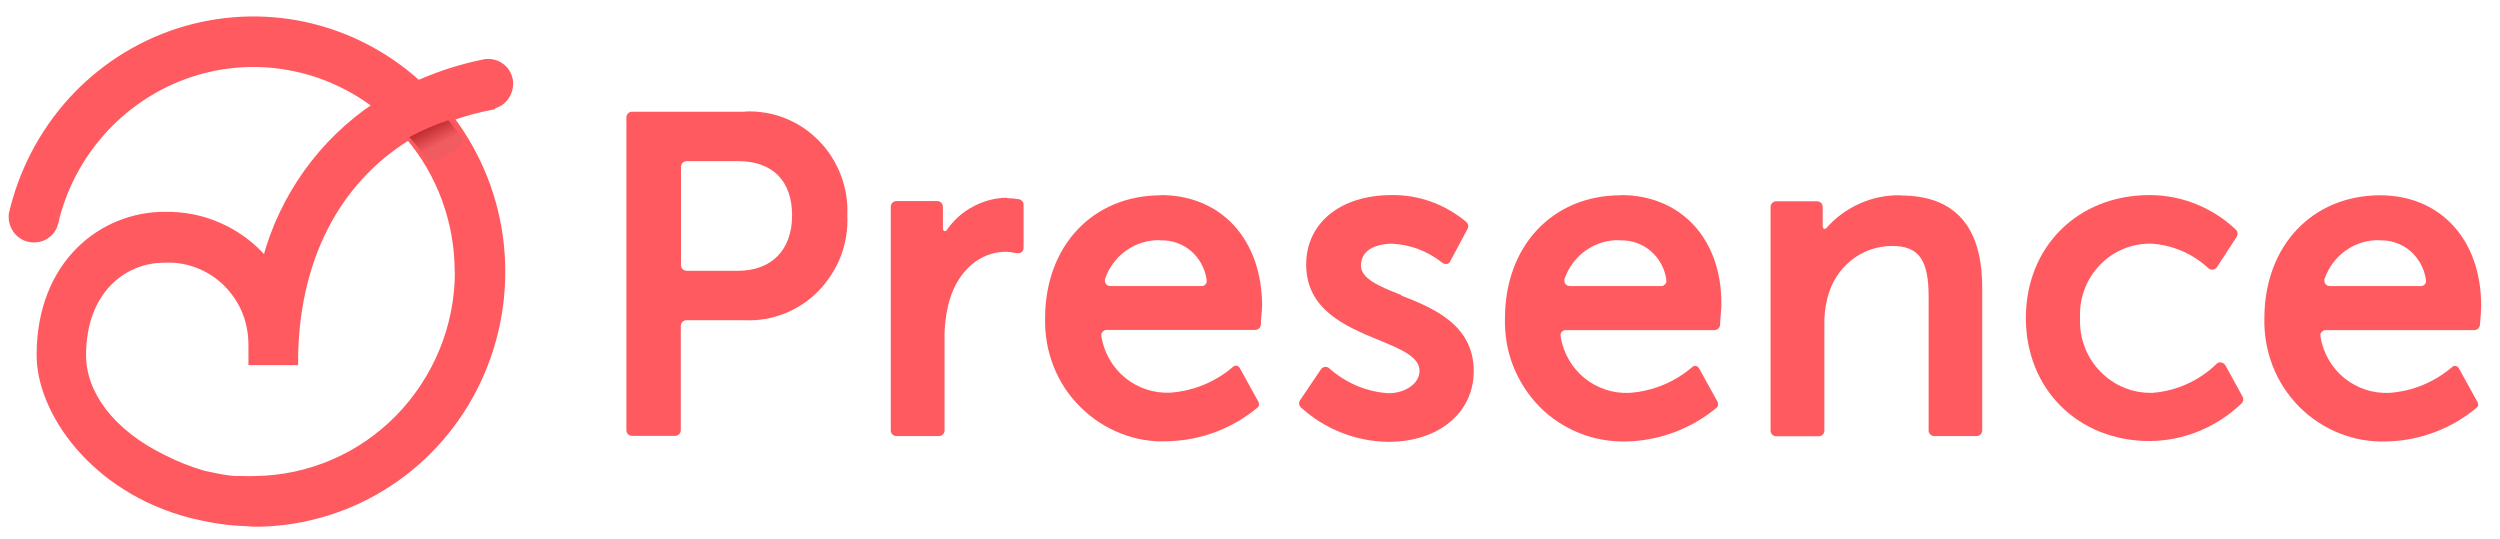 <?xml version="1.0" encoding="UTF-8"?><svg id="Layer_1" xmlns="http://www.w3.org/2000/svg" xmlns:xlink="http://www.w3.org/1999/xlink" viewBox="0 0 120.85 26.07"><defs><style>.cls-1{fill:none;stroke:#ff5a60;stroke-width:.26px;}.cls-2{fill:url(#linear-gradient);}.cls-3{fill:#ff5a60;}</style><linearGradient id="linear-gradient" x1="241.53" y1="-334.09" x2="242.91" y2="-336.7" gradientTransform="translate(-92.99 -151.27) scale(.47 -.47)" gradientUnits="userSpaceOnUse"><stop offset="0" stop-color="#b42024"/><stop offset=".07" stop-color="#b42024"/><stop offset=".39" stop-color="#c53135"/><stop offset="1" stop-color="#f15c61"/></linearGradient></defs><path class="cls-3" d="m115.03,11.62c.54-.02,1.07.16,1.48.51.41.35.68.85.76,1.39,0,.04,0,.08,0,.12-.01.04-.03.07-.05.1-.03.03-.06.05-.09.07-.04.02-.07.02-.11.02h-4.39s-.09-.01-.13-.03-.07-.05-.1-.09-.04-.08-.04-.13c0-.05,0-.09.02-.13.2-.55.56-1.03,1.04-1.36.48-.33,1.05-.5,1.63-.48h0Zm.04-2.18c-3.3,0-5.61,2.45-5.61,5.95-.02.79.12,1.58.41,2.32.29.74.73,1.4,1.28,1.96.56.56,1.22.99,1.95,1.28.73.29,1.51.42,2.29.39,1.58-.04,3.11-.61,4.33-1.63.04-.03.07-.08.07-.13,0-.05,0-.1-.03-.15l-.9-1.63s-.04-.05-.06-.07c-.03-.02-.05-.03-.08-.04-.03,0-.06,0-.09,0-.03,0-.06.02-.08.04-.86.74-1.92,1.18-3.04,1.26-.79.04-1.56-.21-2.18-.71-.62-.5-1.03-1.22-1.16-2.01,0-.04,0-.08,0-.12.01-.04.03-.07.06-.1.03-.03.06-.05.09-.07.04-.02.07-.02.11-.02h7.18c.07,0,.13-.03.18-.07.05-.05.08-.11.09-.18.03-.28.06-.73.06-.93,0-3.2-1.97-5.34-4.89-5.34Z"/><path class="cls-3" d="m78.31,11.62c.54-.02,1.07.16,1.48.51.41.35.69.85.76,1.39,0,.04,0,.08,0,.12-.01.04-.03.07-.06.1-.03.03-.06.05-.09.07-.04.02-.07.02-.11.02h-4.4s-.09-.01-.13-.03c-.04-.02-.07-.05-.1-.09-.02-.04-.04-.08-.04-.13,0-.04,0-.09.02-.13.2-.55.56-1.03,1.04-1.36.48-.33,1.05-.5,1.63-.48Zm.04-2.18c-3.3,0-5.6,2.45-5.6,5.95-.02.79.11,1.58.4,2.31.29.73.72,1.4,1.27,1.96.55.56,1.21.99,1.94,1.28.72.29,1.5.42,2.28.4,1.58-.04,3.11-.61,4.34-1.63.04-.03.06-.08.07-.13,0-.05,0-.1-.02-.15l-.9-1.63s-.04-.05-.06-.07c-.02-.02-.05-.03-.08-.04-.03,0-.06,0-.09,0-.03,0-.06.02-.08.04-.86.74-1.92,1.18-3.04,1.26-.79.04-1.56-.21-2.18-.71-.62-.5-1.03-1.22-1.16-2.01,0-.04,0-.08,0-.12.01-.04.03-.07.05-.1s.06-.05.09-.07c.04-.02.07-.02.11-.02h7.19c.07,0,.13-.03.18-.07.05-.05.08-.11.09-.18,0-.28.06-.73.06-.93.05-3.21-1.94-5.35-4.86-5.35Z"/><path class="cls-3" d="m32.92,8.06c0-.07.03-.14.08-.19.05-.05.12-.08.19-.08h2.5c1.66,0,2.6.96,2.6,2.62s-.98,2.68-2.62,2.68h-2.48c-.07,0-.14-.03-.19-.08-.05-.05-.08-.12-.08-.19v-4.76Zm3.09-2.66h-5.46c-.07,0-.14.03-.19.08-.05.05-.08.12-.08.19v15.13c0,.07.03.14.08.19.05.05.12.08.19.08h2.09c.07,0,.14-.03.19-.08.05-.05.08-.12.08-.19v-5.05c0-.07.03-.14.08-.19.05-.05.12-.08.19-.08h2.82c.66.03,1.32-.08,1.94-.33.62-.25,1.18-.62,1.64-1.1s.83-1.05,1.07-1.68c.24-.63.34-1.3.31-1.97.03-.67-.08-1.33-.32-1.95-.24-.62-.6-1.19-1.07-1.66-.46-.47-1.02-.84-1.63-1.08-.61-.24-1.27-.35-1.92-.32Z"/><path class="cls-3" d="m48.67,9.56c-.57,0-1.14.16-1.64.43-.51.27-.94.66-1.27,1.14-.01.02-.03.03-.05.04-.02,0-.04,0-.06,0-.02,0-.04-.02-.05-.04-.01-.02-.02-.04-.02-.06v-1.08c0-.07-.03-.14-.08-.19-.05-.05-.12-.08-.19-.08h-1.98c-.07,0-.14.03-.19.08-.05.05-.08.12-.08.19v10.82c0,.07.03.14.08.19.05.05.12.08.19.08h2.06c.07,0,.14-.03.19-.08.05-.05.08-.12.08-.19v-4.43c-.01-.63.07-1.26.24-1.87.42-1.43,1.49-2.34,2.71-2.34.18,0,.36.03.54.07.04,0,.08,0,.12,0,.04,0,.07-.03.11-.05.03-.03.06-.06.07-.09.02-.04.03-.08.03-.12v-2.08c0-.07-.02-.13-.07-.18-.04-.05-.1-.08-.16-.09-.18-.03-.36-.05-.55-.05Z"/><path class="cls-3" d="m56.09,11.62c.54-.02,1.07.16,1.48.51.41.35.68.85.76,1.39,0,.04,0,.08,0,.12-.01.04-.03.07-.05.1-.03.03-.06.05-.09.07-.04.02-.07.02-.11.02h-4.4s-.09-.01-.13-.03c-.04-.02-.07-.05-.1-.09-.02-.04-.04-.08-.04-.13,0-.04,0-.09.02-.13.2-.56.56-1.03,1.04-1.36.48-.33,1.05-.5,1.63-.48Zm.04-2.18c-3.31,0-5.61,2.45-5.61,5.95-.02.79.12,1.58.41,2.32.29.74.73,1.41,1.29,1.96.56.56,1.22.99,1.95,1.28.73.29,1.51.42,2.29.38,1.58-.04,3.11-.61,4.33-1.63.04-.03.07-.08.07-.13,0-.05,0-.1-.03-.15l-.9-1.63s-.04-.05-.06-.07c-.02-.02-.05-.03-.08-.04-.03,0-.06,0-.09,0-.03,0-.06.02-.08.04-.86.74-1.92,1.18-3.04,1.26-.79.04-1.56-.21-2.18-.71-.62-.5-1.03-1.22-1.16-2.01,0-.04,0-.08,0-.12.01-.04.03-.07.06-.1.03-.03.06-.05.09-.07.03-.02.07-.02.11-.02h7.18c.07,0,.13-.03.18-.07.05-.05.08-.11.09-.18,0-.28.06-.73.06-.93-.01-3.2-1.98-5.34-4.9-5.34Z"/><path class="cls-3" d="m67.76,14.27c-1.07-.42-1.97-.79-1.97-1.43,0-1.01,1.24-1.06,1.48-1.06.9.04,1.76.36,2.46.93.03.02.07.04.1.05.04,0,.08,0,.11,0,.04,0,.07-.02.1-.05.03-.02.06-.05.07-.09l.83-1.55c.03-.05.04-.12.03-.18-.01-.06-.04-.12-.09-.16-1.01-.85-2.29-1.32-3.61-1.3-2.47,0-4.13,1.35-4.13,3.36,0,2.2,1.94,3,3.49,3.64,1.07.44,1.99.82,1.99,1.49s-.76,1.09-1.5,1.09c-1.07-.07-2.08-.5-2.88-1.22-.03-.02-.06-.04-.1-.05-.04-.01-.07-.01-.11,0-.04,0-.07.02-.1.04-.03.02-.06.05-.08.08l-1,1.48c-.04.05-.05.12-.05.18,0,.06.04.13.08.17,1.16,1.06,2.67,1.65,4.23,1.67,2.43,0,4.13-1.4,4.13-3.42,0-2.24-1.95-3.05-3.52-3.66Z"/><path class="cls-3" d="m91.85,9.44c-.67-.01-1.33.12-1.95.4-.61.27-1.16.67-1.61,1.18-.01.02-.03.03-.05.04-.02,0-.04,0-.06,0-.02,0-.04-.02-.05-.04-.01-.02-.02-.04-.02-.06v-.96c0-.07-.03-.14-.08-.19-.05-.05-.12-.08-.19-.08h-1.98c-.07,0-.14.03-.19.08-.05.05-.08.12-.08.19v10.82c0,.07.03.14.08.19.05.05.12.08.19.08h2.06c.07,0,.14-.03.19-.08.05-.05.08-.12.08-.19v-5.08c-.01-.46.04-.93.16-1.38.18-.7.58-1.33,1.14-1.78.56-.45,1.26-.69,1.98-.69,1.28,0,1.76.66,1.76,2.45v6.47c0,.07.03.14.08.19s.12.08.19.08h2.05c.07,0,.14-.03.19-.08.05-.05.08-.12.08-.19v-6.94c-.01-2.94-1.33-4.42-3.95-4.42Z"/><path class="cls-3" d="m107.57,17.66s-.04-.07-.08-.09c-.03-.02-.07-.04-.11-.05-.04,0-.08,0-.12,0-.04.01-.07.03-.1.06-.84.82-1.94,1.32-3.11,1.41-.47.01-.94-.07-1.37-.25-.44-.18-.83-.45-1.16-.79s-.59-.75-.75-1.19c-.17-.45-.24-.92-.22-1.4-.02-.47.05-.94.22-1.38.16-.44.42-.84.74-1.17.32-.34.71-.6,1.14-.78.43-.18.89-.26,1.35-.25,1.03.06,2.01.49,2.77,1.2.03.02.06.04.1.05.04.01.07.01.11,0,.04,0,.07-.02.11-.04.03-.02.06-.05.08-.08l.95-1.46c.03-.05.05-.12.04-.18,0-.06-.03-.12-.08-.17-1.13-1.07-2.62-1.67-4.17-1.67-3.47,0-5.98,2.5-5.98,5.94s2.52,5.95,5.99,5.95c1.65-.01,3.24-.67,4.44-1.82.04-.04.07-.1.08-.15,0-.06,0-.12-.03-.17l-.84-1.53Z"/><path class="cls-3" d="m22.12,13.13c0,2.64-1.04,5.16-2.86,7.03-1.82,1.87-4.3,2.94-6.89,2.98-.23.01-.46.01-.7,0h-.25c-.25,0-.5-.05-.76-.09l-.35-.07-.47-.1c-.65-.19-1.29-.44-1.9-.75-2.6-1.26-3.91-3.16-3.91-4.95,0-3.17,2.02-4.61,3.89-4.61.55-.03,1.09.05,1.61.25.51.19.98.49,1.38.88.39.39.71.85.92,1.36.21.51.31,1.07.31,1.62v.84h2.14c0-4.9,1.99-8.74,5.47-10.88,1.52,1.8,2.35,4.09,2.36,6.46l.02.02Zm1.67-7.99c.14-.03.27-.08.39-.16.12-.08.22-.18.3-.3.16-.24.23-.53.18-.82-.03-.14-.08-.28-.16-.4-.08-.12-.18-.22-.3-.3-.12-.08-.25-.14-.39-.16-.14-.03-.28-.03-.42,0-1.09.22-2.15.56-3.17,1.01-1.56-1.41-3.45-2.38-5.48-2.82-2.04-.44-4.15-.33-6.14.31-1.98.64-3.77,1.8-5.18,3.35-1.41,1.56-2.4,3.46-2.87,5.52v.13c0,.14.03.29.09.42.05.13.13.25.23.35.1.1.22.18.35.24.13.05.27.08.41.08.25,0,.49-.07.68-.23.2-.15.33-.37.39-.61h-.01c.38-1.61,1.15-3.09,2.24-4.32,1.09-1.23,2.46-2.17,3.99-2.73,1.53-.56,3.17-.73,4.78-.48,1.61.24,3.13.89,4.44,1.88-2.6,1.74-4.5,4.39-5.32,7.44-.6-.7-1.35-1.26-2.19-1.63-.84-.38-1.76-.56-2.68-.54-3.01,0-6.05,2.33-6.05,6.8,0,2.72,2.57,6.49,7.28,7.73l.17.04c.33.08.66.15,1.01.21.24.04.47.07.71.1.24.03.5.04.76.05.15,0,.3.03.44.03h.33c2.21-.06,4.37-.73,6.23-1.96,1.86-1.22,3.35-2.95,4.3-4.98.95-2.03,1.33-4.29,1.1-6.53s-1.07-4.36-2.42-6.15c.65-.23,1.31-.41,1.99-.54v-.02Z"/><path class="cls-1" d="m22.12,13.13c0,2.64-1.04,5.16-2.86,7.03-1.82,1.87-4.3,2.94-6.89,2.98-.23.01-.46.01-.7,0h-.25c-.25,0-.5-.05-.76-.09l-.35-.07-.47-.1c-.65-.19-1.29-.44-1.9-.75-2.6-1.26-3.91-3.16-3.91-4.95,0-3.17,2.02-4.61,3.89-4.61.55-.03,1.09.05,1.61.25.51.19.98.49,1.38.88.39.39.71.85.92,1.36.21.51.31,1.07.31,1.62v.84h2.14c0-4.9,1.99-8.74,5.47-10.88,1.52,1.8,2.35,4.09,2.36,6.46l.02.02Zm1.67-7.99c.14-.03.27-.08.39-.16.12-.08.22-.18.3-.3.16-.24.23-.53.18-.82-.03-.14-.08-.28-.16-.4-.08-.12-.18-.22-.3-.3-.12-.08-.25-.14-.39-.16-.14-.03-.28-.03-.42,0-1.09.22-2.15.56-3.17,1.01-1.56-1.41-3.45-2.38-5.48-2.82-2.04-.44-4.15-.33-6.14.31-1.98.64-3.77,1.8-5.18,3.35-1.41,1.56-2.4,3.46-2.87,5.52v.13c0,.14.03.29.09.42.05.13.13.25.23.35.1.1.22.18.35.24.13.05.27.08.41.08.25,0,.49-.07.68-.23.2-.15.33-.37.39-.61h-.01c.38-1.61,1.15-3.09,2.24-4.32,1.09-1.23,2.46-2.17,3.99-2.73,1.53-.56,3.17-.73,4.78-.48,1.61.24,3.13.89,4.44,1.88-2.6,1.74-4.5,4.39-5.32,7.44-.6-.7-1.35-1.26-2.19-1.63-.84-.38-1.76-.56-2.68-.54-3.01,0-6.05,2.33-6.05,6.8,0,2.72,2.57,6.49,7.28,7.73l.17.04c.33.08.66.15,1.01.21.24.04.47.07.71.1.24.03.5.04.76.05.15,0,.3.03.44.03h.33c2.21-.06,4.37-.73,6.23-1.96,1.86-1.22,3.35-2.95,4.3-4.98.95-2.03,1.33-4.29,1.1-6.53s-1.07-4.36-2.42-6.15c.65-.23,1.31-.41,1.99-.54v-.02Z"/><path class="cls-2" d="m21.68,5.81c-.66.22-1.29.49-1.89.82.34.37.65.77.93,1.19.34-.06.67-.17.96-.35.29-.17.55-.4.74-.66-.23-.35-.48-.68-.75-1Z"/></svg>
